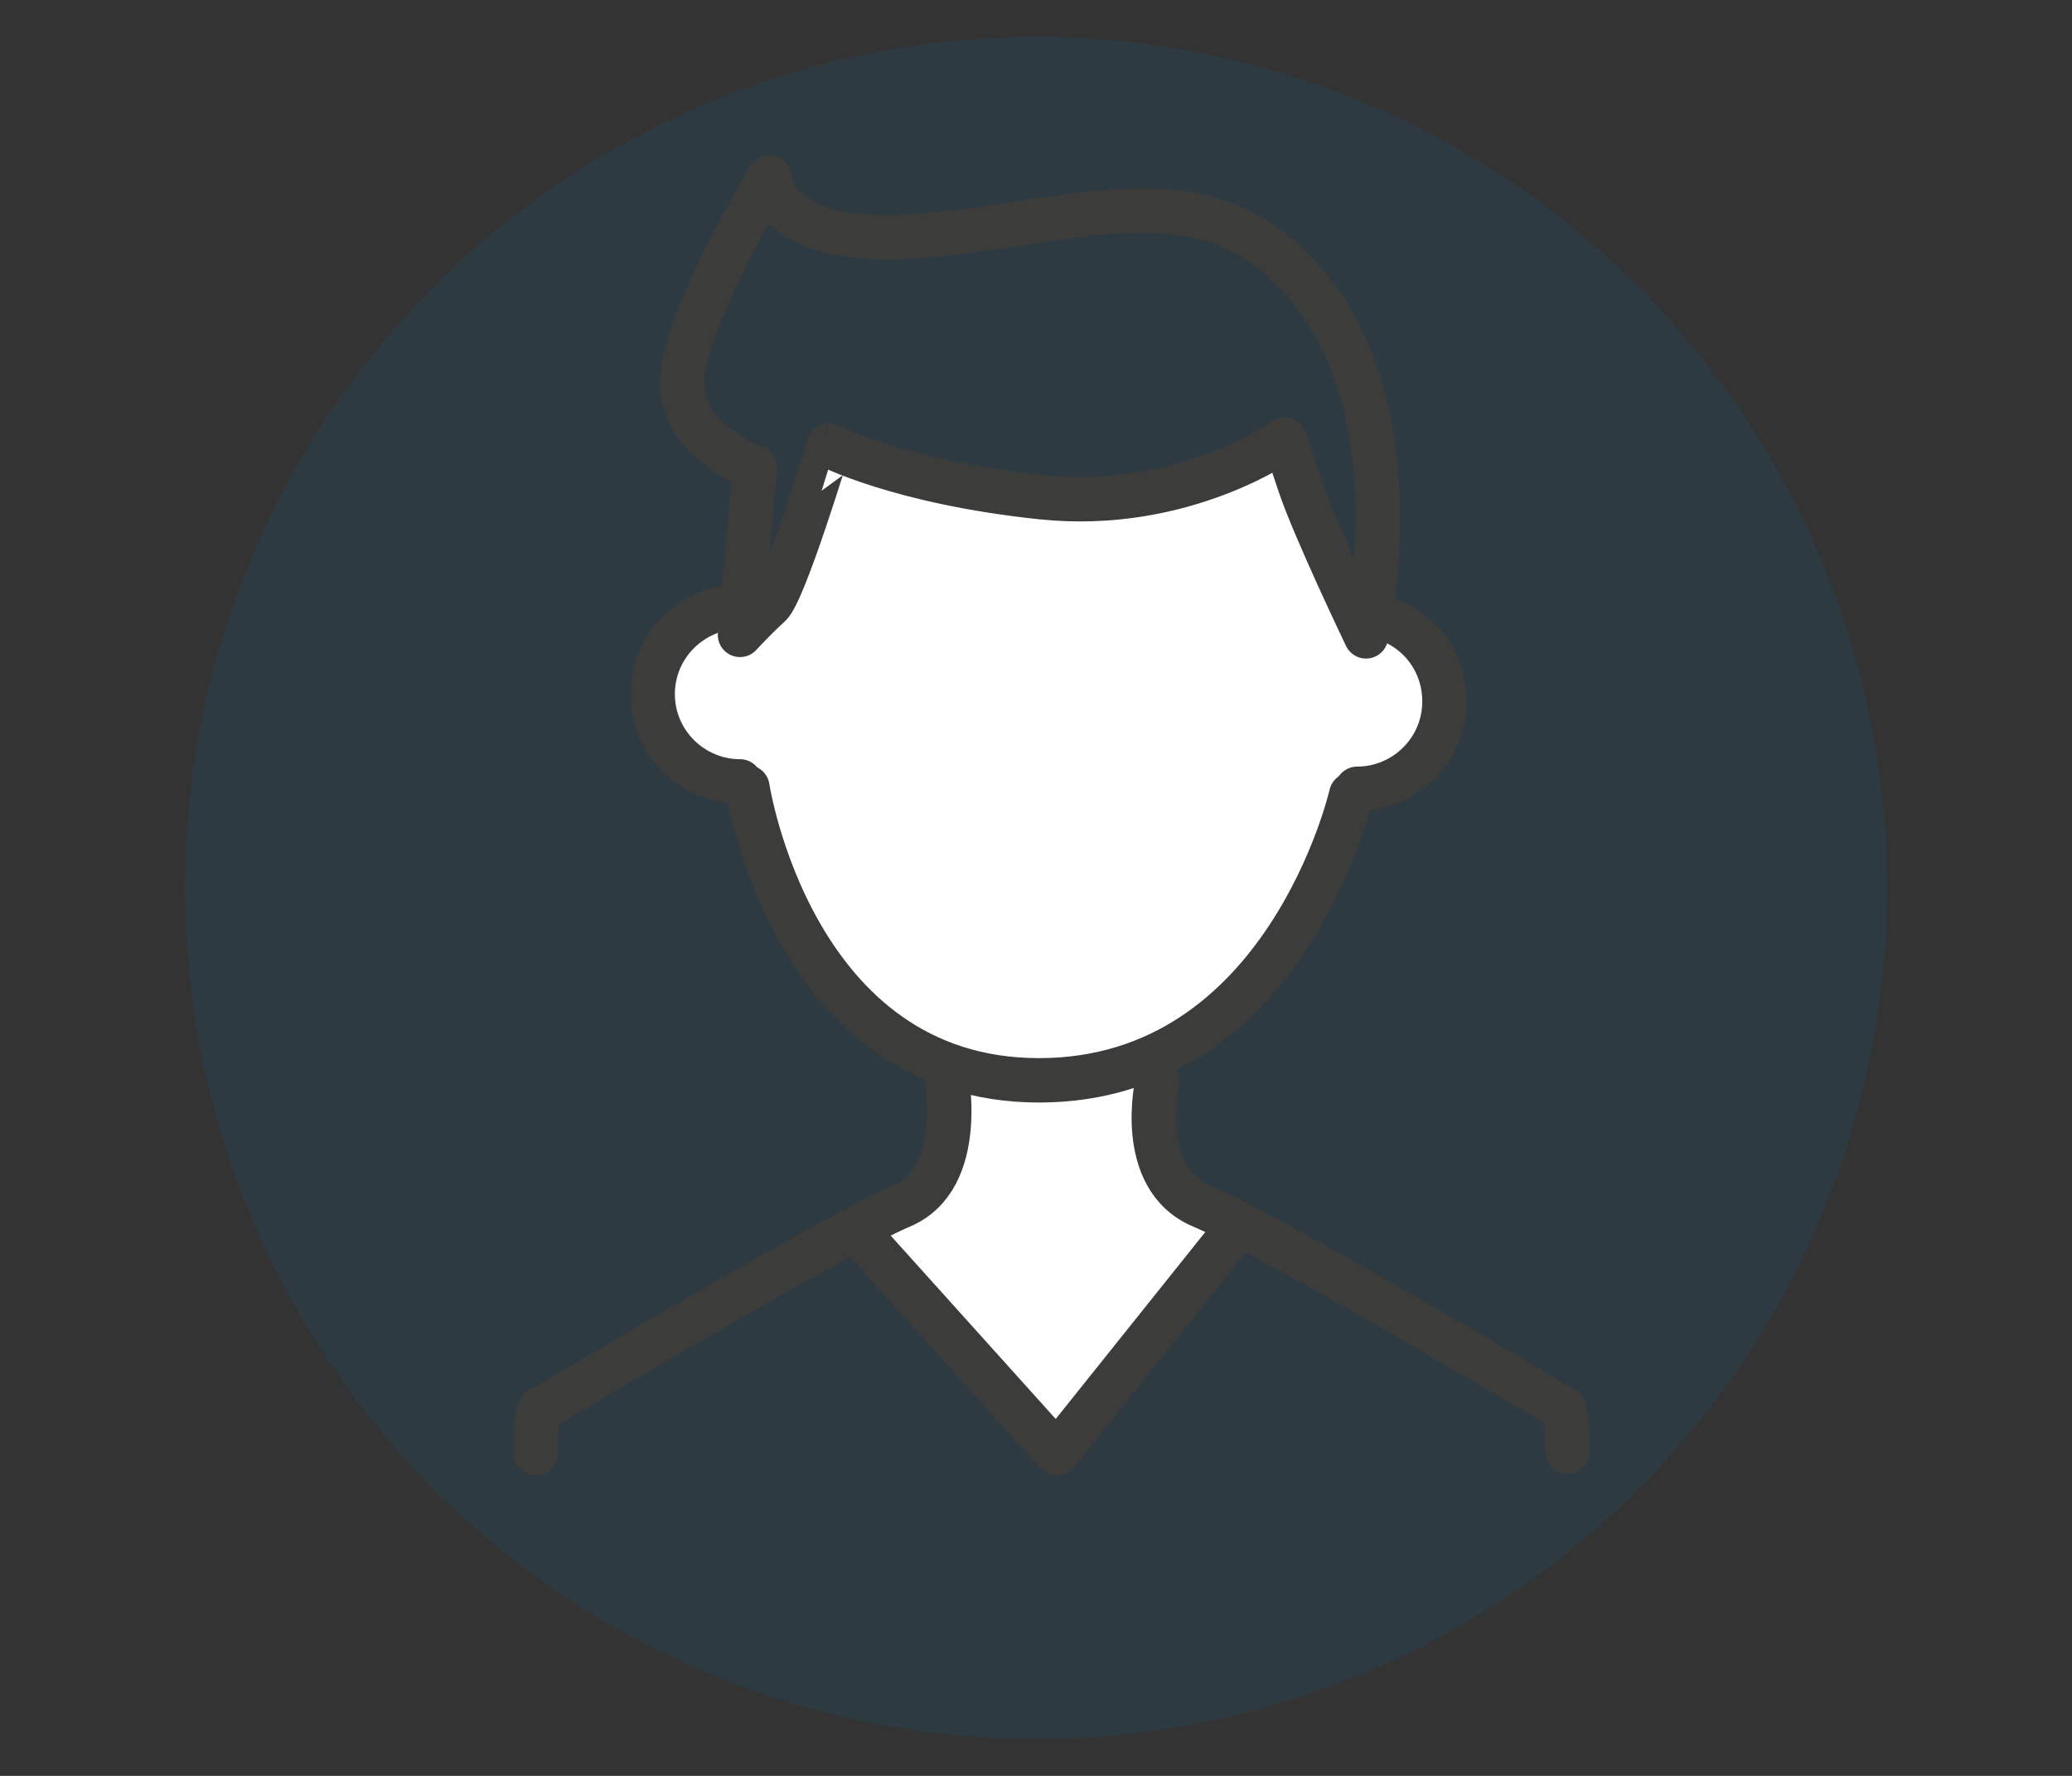 <?xml version="1.0" encoding="utf-8"?>
<!-- Generator: Adobe Illustrator 27.1.1, SVG Export Plug-In . SVG Version: 6.00 Build 0)  -->
<svg version="1.1" id="Ebene_1" xmlns="http://www.w3.org/2000/svg" xmlns:xlink="http://www.w3.org/1999/xlink" x="0px" y="0px"
	 viewBox="0 0 140 120" style="enable-background:new 0 0 140 120;" xml:space="preserve">
<rect x="0" y="0" width="140" height="120" fill="#333333" stroke="none"/>
<style type="text/css">
	.st0{opacity:0.1;fill:#007FC8;enable-background:new    ;}
	.st1{fill:#FFFFFF;}
	.st2{fill:none;stroke:#3C3C3B;stroke-width:3;stroke-linecap:round;stroke-linejoin:round;}
</style>
<circle class="st0" cx="70" cy="60" r="57.5"/>
<g>
	<path class="st1" d="M55.9,30.2L51,41c0,0-5.9,0-5.9,3s-2,5.9,3,7.8s3.9,8.8,3.9,8.8s3.9,5.9,7.8,8.8l3.9,2.9c0,0,1,5.9,0,6.9
		s-4.9,3.9-4.9,3.9l12.8,14.7l12.8-15.7c0,0-4.9,1-5.9-2.9s-1-7.8-1-7.8s6.9-2.9,9.8-8.8s3.9-8.8,3.9-8.8s5.9-1,5.9-3.9
		s-1-5.9-2-6.9l-1-1l-2-1l-4.9-10.8c0,0-8.8,3.9-12.8,3.9s-13.8-2-13.8-2L55.9,30.2L55.9,30.2z"/>
	<path class="st2" d="M50.5,53.2c0,0,3,19.8,19.7,19.8s21.1-19.3,21.1-19.3"/>
	<path class="st2" d="M78.2,73.1c0,0-1.5,6.5,3,8.4c4.6,1.9,24.3,13.6,24.3,13.6s0.4-0.5,0.4,3"/>
	<path class="st2" d="M63.9,72.4c0,0,1.5,7.2-3,9.1S36.6,95.2,36.6,95.2s-0.4-0.5-0.4,3"/>
	<polyline class="st2" points="57.9,83.2 71.4,98.2 83.4,83.2 	"/>
	<path class="st2" d="M52,12c0,0,0,4.9,10.6,3.9C73.3,15,82,11,88.8,19.9s3.5,23.1,3.5,23.1s-3.5-7.3-4.5-10.3l-1-3
		c0,0-6.8,4.9-16.4,3.9s-14.4-3.5-14.4-3.5S53,40,52,40.9s-2,2-2,2l1-11.3c0,0-5.8-2-4.8-6.9C47.2,19.8,52,12,52,12L52,12z"/>
	<path class="st2" d="M50,52.8c-3.2,0-5.9-2.6-5.9-5.9S46.8,41,50,41"/>
	<path class="st2" d="M91.7,53.3c3.2,0,5.9-2.6,5.9-5.9s-2.6-5.9-5.9-5.9"/>
</g>
</svg>
